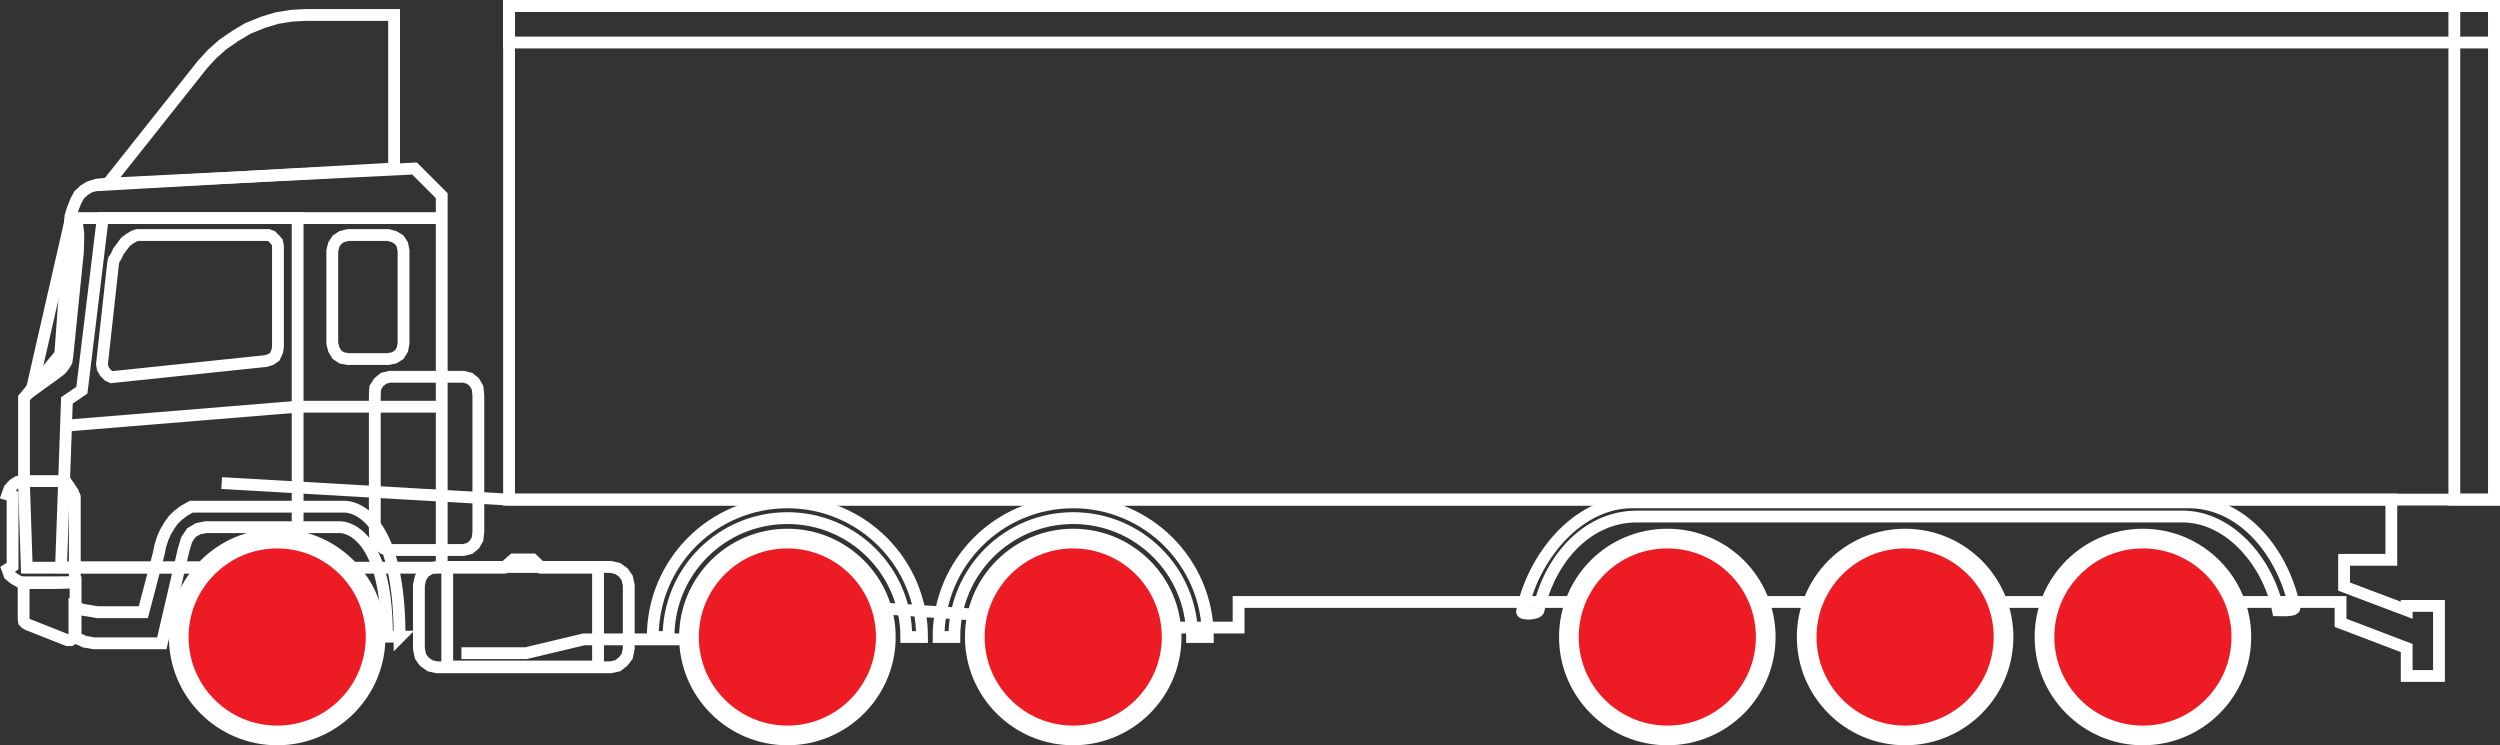 <?xml version="1.0" encoding="UTF-8"?><svg xmlns="http://www.w3.org/2000/svg" viewBox="0 0 63.5 18.93"><rect x="0" y="0" width="63.5" height="18.93" fill="#333333" stroke="none"/><defs><style>.d,.e{fill:none;}.e{stroke-width:.3px;}.e,.f{stroke:#fff;}.f{fill:#ed1c24;stroke-width:.5px;}</style></defs><g id="a"/><g id="b"><g id="c"><polyline class="d" points="11.72 16.59 13.36 16.59 14.83 16.24 21.87 16.24 22.5 15.46 29.65 15.94 31.46 15.94 31.46 15.29 57.78 15.29 59.45 15.29 59.45 15.82 61.13 16.46 61.13 17.17 61.95 17.17 61.95 15.39 61.13 15.39 61.13 15.5 59.54 14.9 59.54 14.22 60.74 14.22 60.74 12.69 14.06 12.69 12.92 12.69 5.63 12.27"/><polyline class="e" points="11.72 16.59 13.36 16.59 14.83 16.24 21.87 16.24 22.5 15.46 29.65 15.94 31.46 15.94 31.46 15.29 57.78 15.29 59.45 15.29 59.45 15.82 61.13 16.46 61.13 17.17 61.95 17.17 61.95 15.39 61.13 15.39 61.13 15.5 59.54 14.9 59.54 14.22 60.74 14.22 60.74 12.69 14.06 12.69 12.92 12.69 5.63 12.27"/><path class="d" d="M58.18,15.88s-.28-2.97-2.81-2.97h-14.26s-2.3,1.12-2.3,2.86l-8.31,.62s-.28-3.42-3.2-3.42-3.26,3.03-3.26,3.42h-.84s0-3.42-3.2-3.42-3.17,3.51-3.17,3.51l7.47,.67,33.88-1.26Z"/><polygon class="d" points=".61 12.31 .61 10.11 1.53 9 1.77 5.72 1.79 5.49 1.85 5.3 1.92 5.12 2.01 4.95 2.14 4.83 2.27 4.75 2.46 4.69 2.66 4.67 10.53 4.28 11.22 4.97 11.22 14.42 .68 14.42 .61 12.31"/><polygon class="e" points=".61 12.31 .61 10.11 1.53 9 1.77 5.72 1.79 5.49 1.85 5.3 1.92 5.12 2.01 4.95 2.14 4.83 2.27 4.75 2.46 4.69 2.66 4.67 10.53 4.28 11.22 4.97 11.22 14.42 .68 14.42 .61 12.31"/><polygon class="d" points="1.7 10.17 1.55 14.41 7.56 14.41 7.56 5.54 2.61 5.54 2.08 9.91 1.7 10.17"/><polygon class="e" points="1.7 10.17 1.55 14.41 7.56 14.41 7.56 5.54 2.61 5.54 2.08 9.91 1.7 10.17"/><path class="d" d="M10.04,16.47s-.09-3.42-1.35-3.42-3.84,.11-3.84,.11l-.68,1.83,5.87,1.49Z"/><polygon class="d" points="1.9 14.79 1.37 14.81 .65 14.81 .52 14.79 .36 14.7 .24 14.6 .19 14.46 .32 14.38 .32 12.6 .19 12.56 .24 12.42 .34 12.31 .45 12.24 .6 12.22 1.53 12.22 1.68 12.25 1.77 12.38 1.85 12.5 1.9 12.62 1.9 14.79"/><polygon class="e" points="1.9 14.79 1.37 14.81 .65 14.81 .52 14.79 .36 14.7 .24 14.6 .19 14.46 .32 14.38 .32 12.6 .19 12.56 .24 12.42 .34 12.31 .45 12.24 .6 12.22 1.53 12.22 1.68 12.25 1.77 12.38 1.85 12.5 1.9 12.62 1.9 14.79"/><polygon class="d" points="1.92 14.79 1.92 16.08 1.9 16.16 1.85 16.22 1.79 16.26 1.71 16.26 .8 15.9 .72 15.87 .65 15.83 .61 15.79 .6 15.72 .6 14.79 1.92 14.79"/><polygon class="e" points="1.92 14.79 1.92 16.08 1.9 16.16 1.85 16.22 1.79 16.26 1.71 16.26 .8 15.9 .72 15.87 .65 15.83 .61 15.79 .6 15.72 .6 14.79 1.92 14.79"/><polygon class="d" points="6.76 9.17 2.83 9.58 2.75 9.54 2.67 9.46 2.61 9.36 2.59 9.25 2.87 6.71 2.89 6.6 2.95 6.51 3.01 6.38 3.1 6.26 3.19 6.14 3.3 6.06 3.4 6 3.49 5.97 6.82 5.97 6.9 6 6.98 6.08 7.04 6.15 7.06 6.24 7.06 8.81 7.04 8.93 6.98 9.06 6.88 9.13 6.76 9.17"/><polygon class="e" points="6.76 9.17 2.83 9.58 2.75 9.54 2.67 9.46 2.61 9.36 2.59 9.25 2.87 6.71 2.89 6.6 2.95 6.51 3.01 6.38 3.1 6.26 3.19 6.14 3.3 6.06 3.4 6 3.49 5.97 6.82 5.97 6.9 6 6.98 6.08 7.04 6.15 7.06 6.24 7.06 8.81 7.04 8.93 6.98 9.06 6.88 9.13 6.76 9.17"/><polygon class="d" points="1.81 5.51 .8 9.93 1.45 9.46 1.55 9.38 1.63 9.28 1.69 9.18 1.71 9.05 1.98 6.39 1.99 5.94 1.96 5.7 1.9 5.58 1.81 5.51"/><polygon class="e" points="1.81 5.51 .8 9.93 1.45 9.46 1.55 9.38 1.63 9.28 1.69 9.18 1.71 9.05 1.98 6.39 1.99 5.94 1.96 5.7 1.9 5.58 1.81 5.51"/><polygon class="d" points="8.84 5.97 9.86 5.97 10.01 6.01 10.14 6.09 10.22 6.21 10.25 6.37 10.25 8.72 10.22 8.88 10.14 9.01 10.01 9.09 9.86 9.12 8.84 9.12 8.68 9.09 8.56 9.01 8.48 8.88 8.44 8.72 8.44 6.37 8.48 6.21 8.56 6.09 8.68 6.01 8.84 5.97"/><polygon class="e" points="8.84 5.97 9.86 5.97 10.01 6.01 10.14 6.09 10.22 6.21 10.25 6.37 10.25 8.72 10.22 8.88 10.14 9.01 10.01 9.09 9.86 9.12 8.84 9.12 8.68 9.09 8.56 9.01 8.48 8.88 8.44 8.72 8.44 6.37 8.48 6.21 8.56 6.09 8.68 6.01 8.84 5.97"/><polygon class="d" points="10.01 4.28 10.01 .38 7.76 .38 7.4 .4 7.03 .46 6.67 .57 6.3 .72 5.98 .91 5.66 1.13 5.39 1.37 5.15 1.63 2.72 4.69 10.01 4.28"/><polygon class="e" points="10.01 4.28 10.01 .38 7.76 .38 7.4 .4 7.03 .46 6.67 .57 6.3 .72 5.98 .91 5.66 1.13 5.39 1.37 5.15 1.63 2.72 4.69 10.01 4.28"/><path class="e" d="M1.69,10.81l5.87-.48h3.65M1.77,5.54H11.22"/><polygon class="d" points="11.1 14.4 15.51 14.4 15.69 14.44 15.83 14.54 15.93 14.68 15.97 14.86 15.97 16.48 15.93 16.67 15.83 16.8 15.69 16.91 15.51 16.95 11.1 16.95 10.92 16.91 10.77 16.8 10.68 16.67 10.64 16.48 10.64 14.86 10.68 14.68 10.77 14.54 10.92 14.44 11.1 14.4"/><polygon class="e" points="11.1 14.4 15.51 14.4 15.69 14.44 15.83 14.54 15.93 14.68 15.97 14.86 15.97 16.48 15.93 16.67 15.83 16.8 15.69 16.91 15.51 16.95 11.1 16.95 10.92 16.91 10.77 16.8 10.68 16.67 10.64 16.48 10.64 14.86 10.68 14.68 10.77 14.54 10.92 14.44 11.1 14.4"/><polygon class="d" points="11.36 14.42 12.8 14.42 13.04 14.21 13.53 14.21 13.75 14.42 15.19 14.42 15.19 16.93 11.36 16.93 11.36 14.42"/><polygon class="e" points="11.36 14.42 12.8 14.42 13.04 14.21 13.53 14.21 13.75 14.42 15.19 14.42 15.19 16.93 11.36 16.93 11.36 14.42"/><rect class="d" x="12.93" y=".15" width="50.42" height="12.54"/><rect class="e" x="12.93" y=".15" width="50.42" height="12.54"/><rect class="d" x="62.34" y=".15" width="1.01" height="12.54"/><rect class="e" x="62.34" y=".15" width="1.01" height="12.54"/><rect class="d" x="12.93" y=".15" width="50.42" height=".93"/><rect class="e" x="12.93" y=".15" width="50.42" height=".93"/><polygon class="d" points="9.9 9.57 11.77 9.57 11.93 9.61 12.05 9.71 12.13 9.85 12.15 10.04 12.15 13.51 12.13 13.69 12.05 13.83 11.93 13.93 11.77 13.97 9.9 13.97 9.74 13.93 9.62 13.83 9.53 13.69 9.52 13.51 9.52 10.04 9.53 9.85 9.62 9.71 9.74 9.61 9.9 9.57"/><polygon class="e" points="9.9 9.57 11.77 9.57 11.93 9.61 12.05 9.71 12.13 9.85 12.15 10.04 12.15 13.51 12.13 13.69 12.05 13.83 11.93 13.93 11.77 13.97 9.9 13.97 9.74 13.93 9.62 13.83 9.53 13.69 9.52 13.51 9.52 10.04 9.53 9.85 9.62 9.71 9.74 9.61 9.9 9.57"/><path class="f" d="M9.54,16.18c0,1.38-1.12,2.5-2.5,2.5s-2.5-1.12-2.5-2.5,1.12-2.5,2.5-2.5,2.5,1.12,2.5,2.5"/><path class="d" d="M10.16,16.17h-.33c0-2.82-1.19-2.78-1.19-2.78h-3.41l-.2,.04-.17,.1-.12,.18-.08,.27-.55,2.36h-1.73l-.1-.02-.13-.02-.08-.04-.1-.04-.08-.06v-.75l.1,.04,.12,.04,.13,.02,.12,.02,.12,.02h1.16l.39-1.48,.04-.2,.06-.19,.07-.16,.1-.17,.1-.14,.12-.12,.16-.12,.18-.1h3.88s1.41-.1,1.41,3.31"/><path class="e" d="M10.16,16.17h-.33c0-2.82-1.19-2.78-1.19-2.78h-3.41l-.2,.04-.17,.1-.12,.18-.08,.27-.55,2.36h-1.73l-.1-.02-.13-.02-.08-.04-.1-.04-.08-.06v-.75l.1,.04,.12,.04,.13,.02,.12,.02,.12,.02h1.16l.39-1.48,.04-.2,.06-.19,.07-.16,.1-.17,.1-.14,.12-.12,.16-.12,.18-.1h3.88s1.41-.1,1.41,3.31Z"/><path class="d" d="M57.86,15.5c-.24-1.18-1.18-2.34-2.37-2.38-.03,0-9.44,0-9.47,0-.02,0-4.41,0-4.44,0-1.35,0-2.26,1.2-2.5,2.38-.02,.1-.44,.12-.42,.03,.27-1.35,1.37-2.73,2.74-2.77,.03,0,4.6,0,4.63,0,.03,0,9.59,0,9.62,0,1.37,.04,2.36,1.33,2.63,2.67,.02,.1-.41,.07-.41,.07"/><path class="e" d="M57.86,15.5c-.24-1.18-1.18-2.34-2.37-2.38-.03,0-9.44,0-9.47,0-.02,0-4.41,0-4.44,0-1.35,0-2.26,1.2-2.5,2.38-.02,.1-.44,.12-.42,.03,.27-1.35,1.37-2.73,2.74-2.77,.03,0,4.6,0,4.63,0,.03,0,9.59,0,9.62,0,1.37,.04,2.36,1.33,2.63,2.67,.02,.1-.41,.07-.41,.07Z"/><path class="f" d="M44.85,16.18c0,1.38-1.12,2.5-2.5,2.5s-2.5-1.12-2.5-2.5,1.11-2.5,2.5-2.5,2.5,1.12,2.5,2.5"/><path class="f" d="M50.89,16.18c0,1.38-1.12,2.5-2.5,2.5s-2.5-1.12-2.5-2.5,1.12-2.5,2.5-2.5,2.5,1.12,2.5,2.5"/><path class="f" d="M56.93,16.18c0,1.38-1.12,2.5-2.5,2.5s-2.5-1.12-2.5-2.5,1.12-2.5,2.5-2.5,2.5,1.12,2.5,2.5"/><path class="f" d="M22.5,16.18c0,1.38-1.12,2.5-2.5,2.5s-2.5-1.12-2.5-2.5,1.12-2.5,2.5-2.5,2.5,1.12,2.5,2.5"/><path class="d" d="M20,13.16c1.67,0,3.02,1.35,3.02,3.02h.4c0-1.89-1.53-3.42-3.42-3.42s-3.42,1.53-3.42,3.42h.4c0-1.67,1.35-3.02,3.02-3.02"/><path class="e" d="M20,13.16c1.67,0,3.02,1.35,3.02,3.02h.4c0-1.89-1.53-3.42-3.42-3.42s-3.42,1.53-3.42,3.42h.4c0-1.67,1.35-3.02,3.02-3.02Z"/><path class="f" d="M29.76,16.18c0,1.38-1.12,2.5-2.5,2.5s-2.5-1.12-2.5-2.5,1.12-2.5,2.5-2.5,2.5,1.12,2.5,2.5"/><path class="d" d="M27.26,13.16c1.67,0,3.02,1.35,3.02,3.02h.4c0-1.89-1.53-3.42-3.42-3.42s-3.42,1.53-3.42,3.42h.4c0-1.67,1.35-3.02,3.02-3.02"/><path class="e" d="M27.26,13.16c1.67,0,3.02,1.35,3.02,3.02h.4c0-1.89-1.53-3.42-3.42-3.42s-3.42,1.53-3.42,3.42h.4c0-1.67,1.35-3.02,3.02-3.02Z"/></g></g></svg>